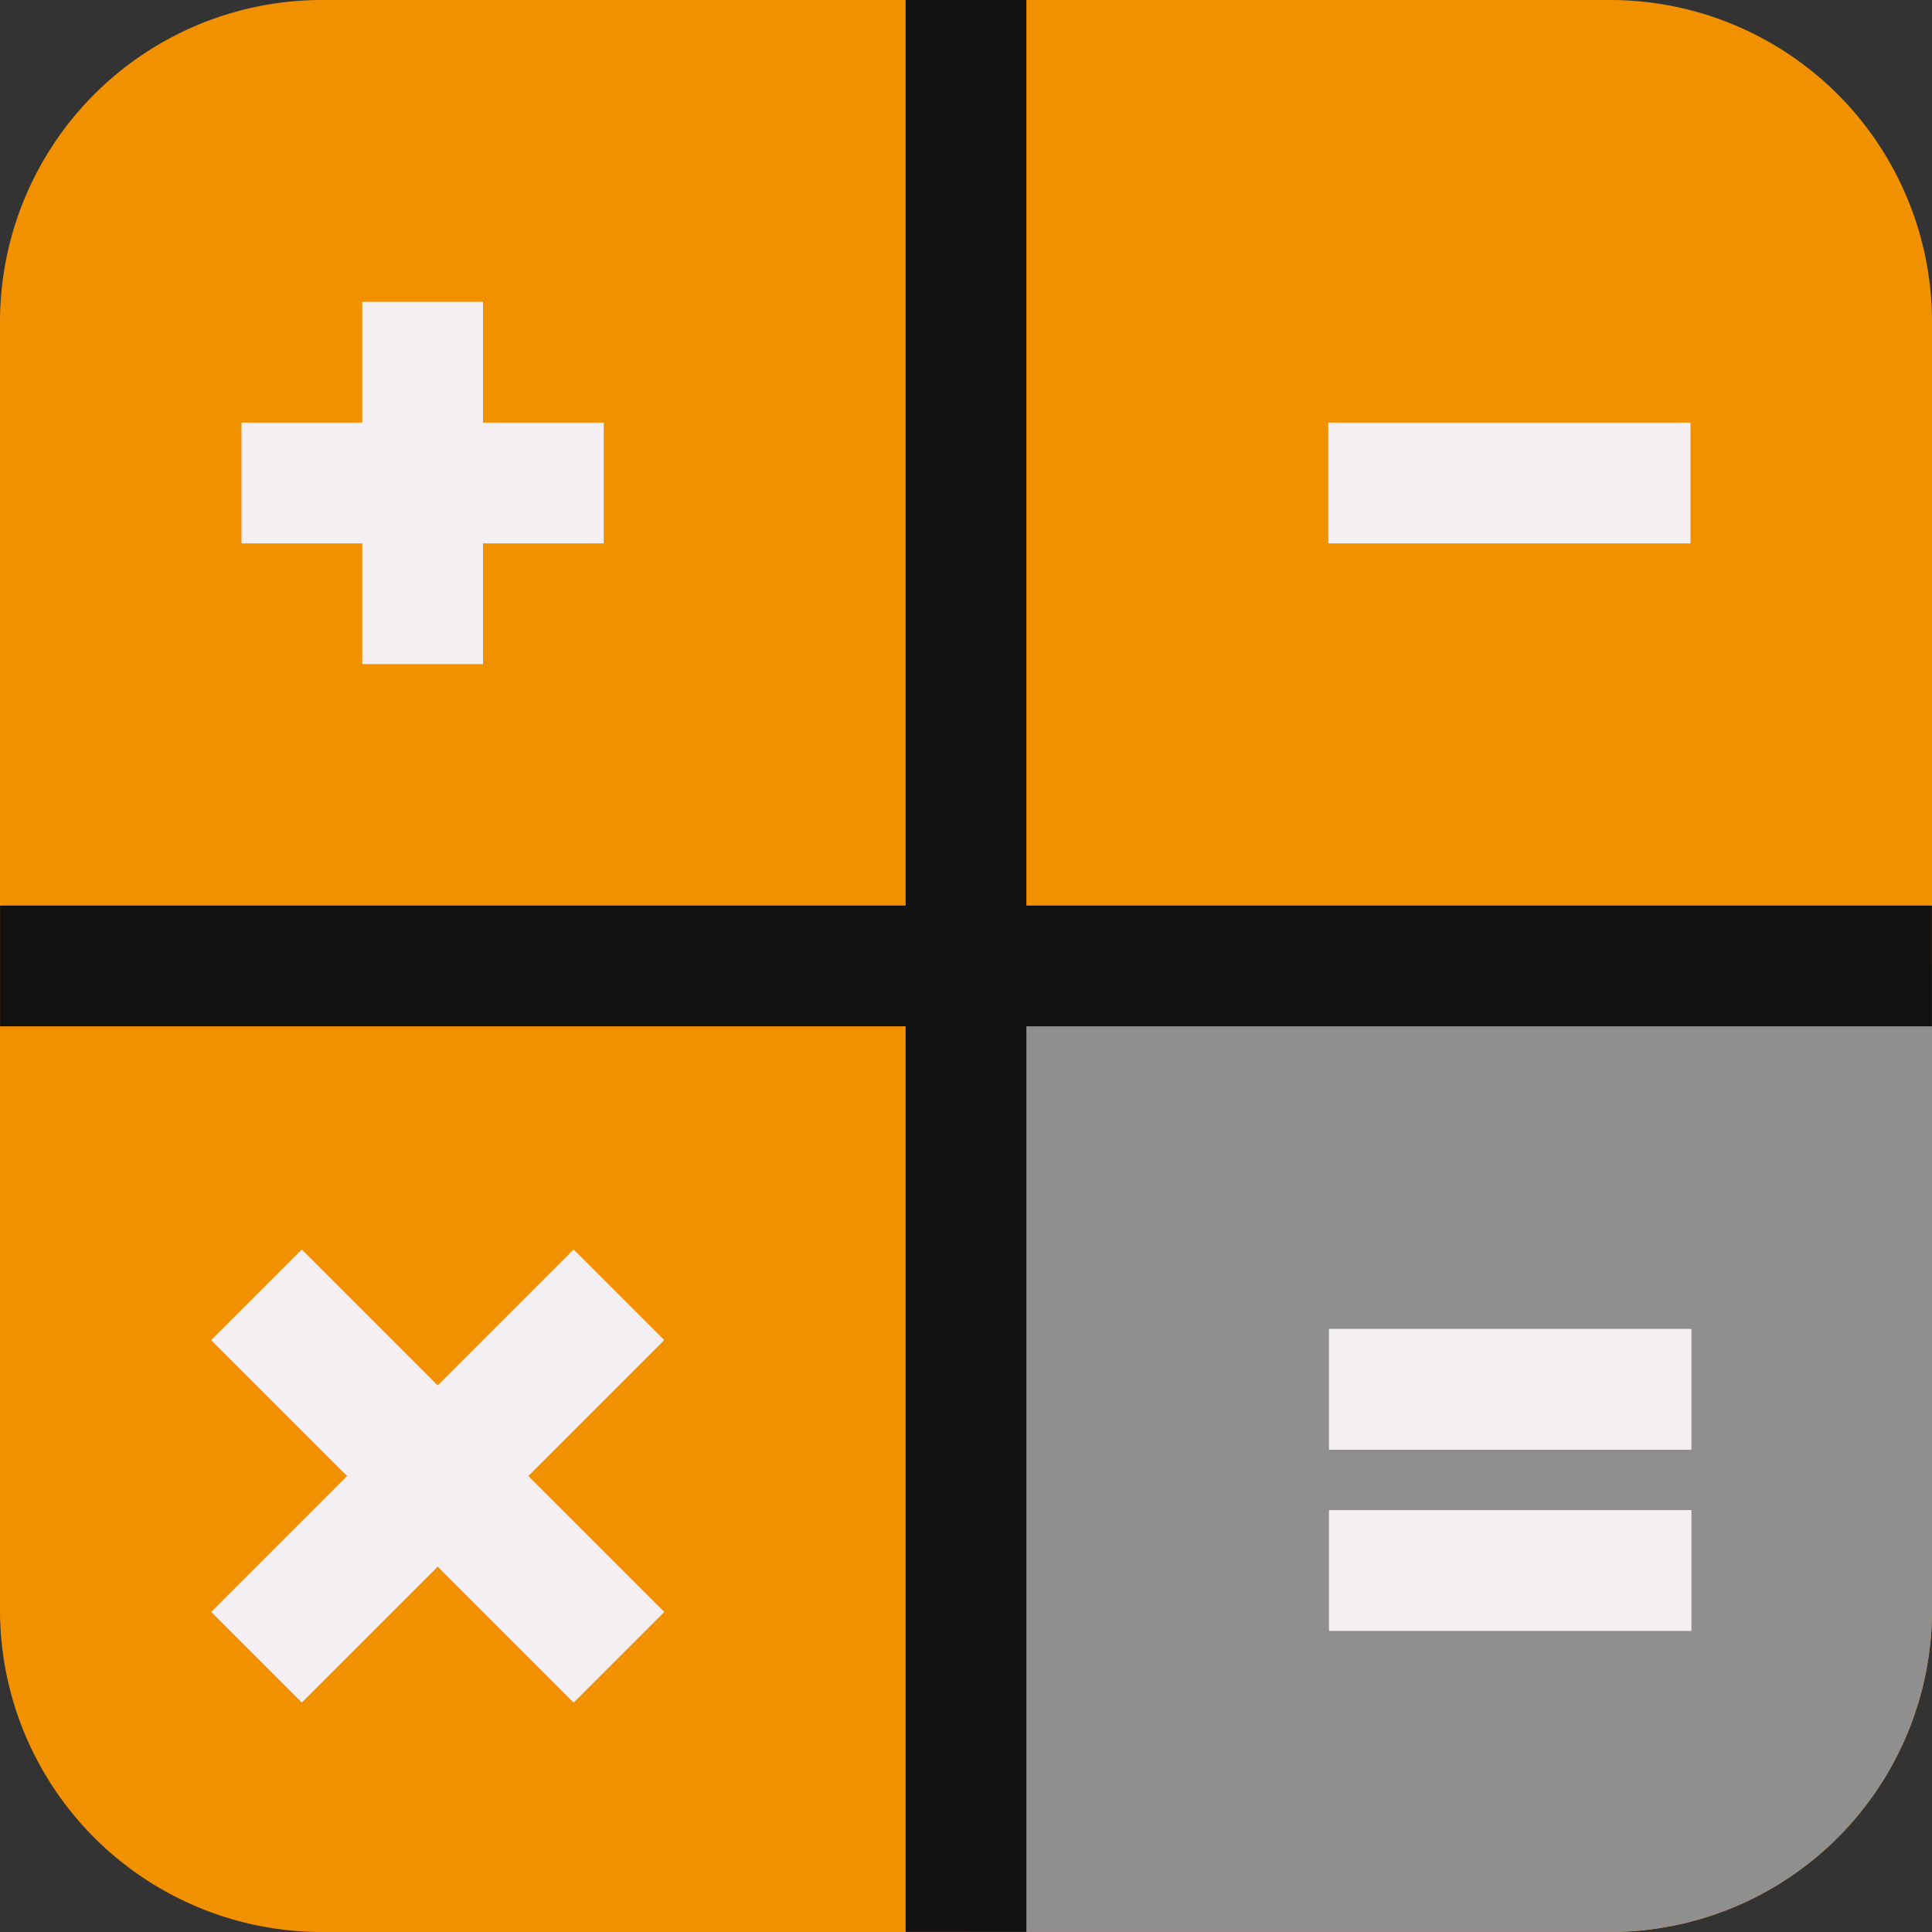 <?xml version="1.0" encoding="UTF-8" standalone="no"?>
<svg
   xmlns:dc="http://purl.org/dc/elements/1.1/"
   xmlns:cc="http://creativecommons.org/ns#"
   xmlns:rdf="http://www.w3.org/1999/02/22-rdf-syntax-ns#"
   xmlns:svg="http://www.w3.org/2000/svg"
   xmlns="http://www.w3.org/2000/svg"
   xmlns:sodipodi="http://sodipodi.sourceforge.net/DTD/sodipodi-0.dtd"
   xmlns:inkscape="http://www.inkscape.org/namespaces/inkscape"
   id="Слой_1"
   data-name="Слой 1"
   viewBox="0 0 32 32"
   version="1.1"
   sodipodi:docname="icon_pcbcalculator_32.svg"
   width="32"
   height="32"
   inkscape:version="1.0.1 (3bc2e813f5, 2020-09-07)">
  <rect x="0" y="0" width="32" height="32" fill="#333333" stroke="none"/>
  <sodipodi:namedview
     pagecolor="#111111"
     bordercolor="#666666"
     borderopacity="1"
     objecttolerance="10"
     gridtolerance="10"
     guidetolerance="10"
     inkscape:pageopacity="0"
     inkscape:pageshadow="2"
     inkscape:window-width="2854"
     inkscape:window-height="1519"
     id="namedview6443"
     showgrid="true"
     inkscape:zoom="45.254836"
     inkscape:cx="10.480522"
     inkscape:cy="16.958753"
     inkscape:window-x="0"
     inkscape:window-y="37"
     inkscape:window-maximized="0"
     inkscape:current-layer="g2779"
     inkscape:document-rotation="0">
    <inkscape:grid
       type="xygrid"
       id="grid7006"
       spacingx="0.5"
       spacingy="0.5"
       empspacing="2"
       color="#9d9dff"
       opacity="0.125" />
  </sodipodi:namedview>
  <defs
     id="defs6422">
    <style
       id="style6420">.cls-1{fill:#f29100;}.cls-2{fill:#8f8f8f;}.cls-3{fill:none;stroke:#111111;stroke-miterlimit:10;}.cls-4{fill:#F4EFF3;}</style>
  </defs>
  <title
     id="title6424">icon_pcbcalculator</title>
  <path
     class="cls-1"
     d="M 26.667,0 H 5.333 A 5.333,5.333 0 0 0 0,5.333 V 26.667 A 5.333,5.333 0 0 0 5.333,32 H 26.667 A 5.333,5.333 0 0 0 32,26.667 V 5.333 A 5.333,5.333 0 0 0 26.667,0 Z"
     id="path6426"
     style="stroke-width:1" />
  <path
     class="cls-2"
     d="M 19.49,15.993 H 16.017 v 0.006 l -0.017,16 H 26.667 A 5.333,5.333 0 0 0 32,26.667 v -10.673 z"
     id="path6428"
     style="stroke-width:1" />
  <path
     id="line6430"
     style="fill:none;stroke:#111111;stroke-width:2;stroke-miterlimit:10;stroke-dasharray:none"
     d="m 16,0 c 0,10.666 0,21.332 0,31.998" />
  <line
     class="cls-3"
     x1="31.999"
     y1="15.999"
     x2="0.001"
     y2="15.999"
     id="line6432"
     style="stroke-width:2;stroke-miterlimit:10;stroke-dasharray:none" />
  <path
     class="cls-4"
     d="m 28,9 h -6 V 7 h 6 z"
     id="path6440"
     style="stroke-width:1"
     sodipodi:nodetypes="ccccc" />
  <g
     id="g7016"
     transform="matrix(0.696,0,0,0.696,-1.391,-0.696)"
     style="stroke-width:1.438">
    <path
       class="cls-4"
       d="m 42.25,35.5 h -8.625 v -2.875 h 8.625 z"
       id="path7010"
       style="stroke-width:1.438"
       sodipodi:nodetypes="ccccc" />
    <path
       class="cls-4"
       d="m 42.25,39.812 h -8.625 v -2.875 h 8.625 z"
       id="path7012"
       style="stroke-width:1.438"
       sodipodi:nodetypes="ccccc" />
  </g>
  <g
     id="g2773">
    <path
       class="cls-4"
       d="M 10,9 H 4 V 7 h 6 z"
       id="path2767"
       style="stroke-width:1"
       sodipodi:nodetypes="ccccc" />
    <path
       class="cls-4"
       d="m 8,5 v 6 H 6 V 5 Z"
       id="path2769"
       style="stroke-width:1"
       sodipodi:nodetypes="ccccc" />
  </g>
  <g
     id="g2779"
     transform="matrix(0.854,0.854,-0.854,0.854,7.829,11.658)"
     style="stroke-width:0.828">
    <g
       id="g3395"
       transform="translate(0.112,-0.474)">
      <path
         class="cls-4"
         d="m 7.916,4.786 v 7.029 H 6.158 V 4.786 Z"
         id="path2777"
         style="stroke-width:0.828"
         sodipodi:nodetypes="ccccc" />
      <path
         class="cls-4"
         d="M 3.522,7.422 H 10.552 V 9.18 H 3.522 Z"
         id="path3391"
         style="stroke-width:0.828"
         sodipodi:nodetypes="ccccc" />
    </g>
  </g>
</svg>
